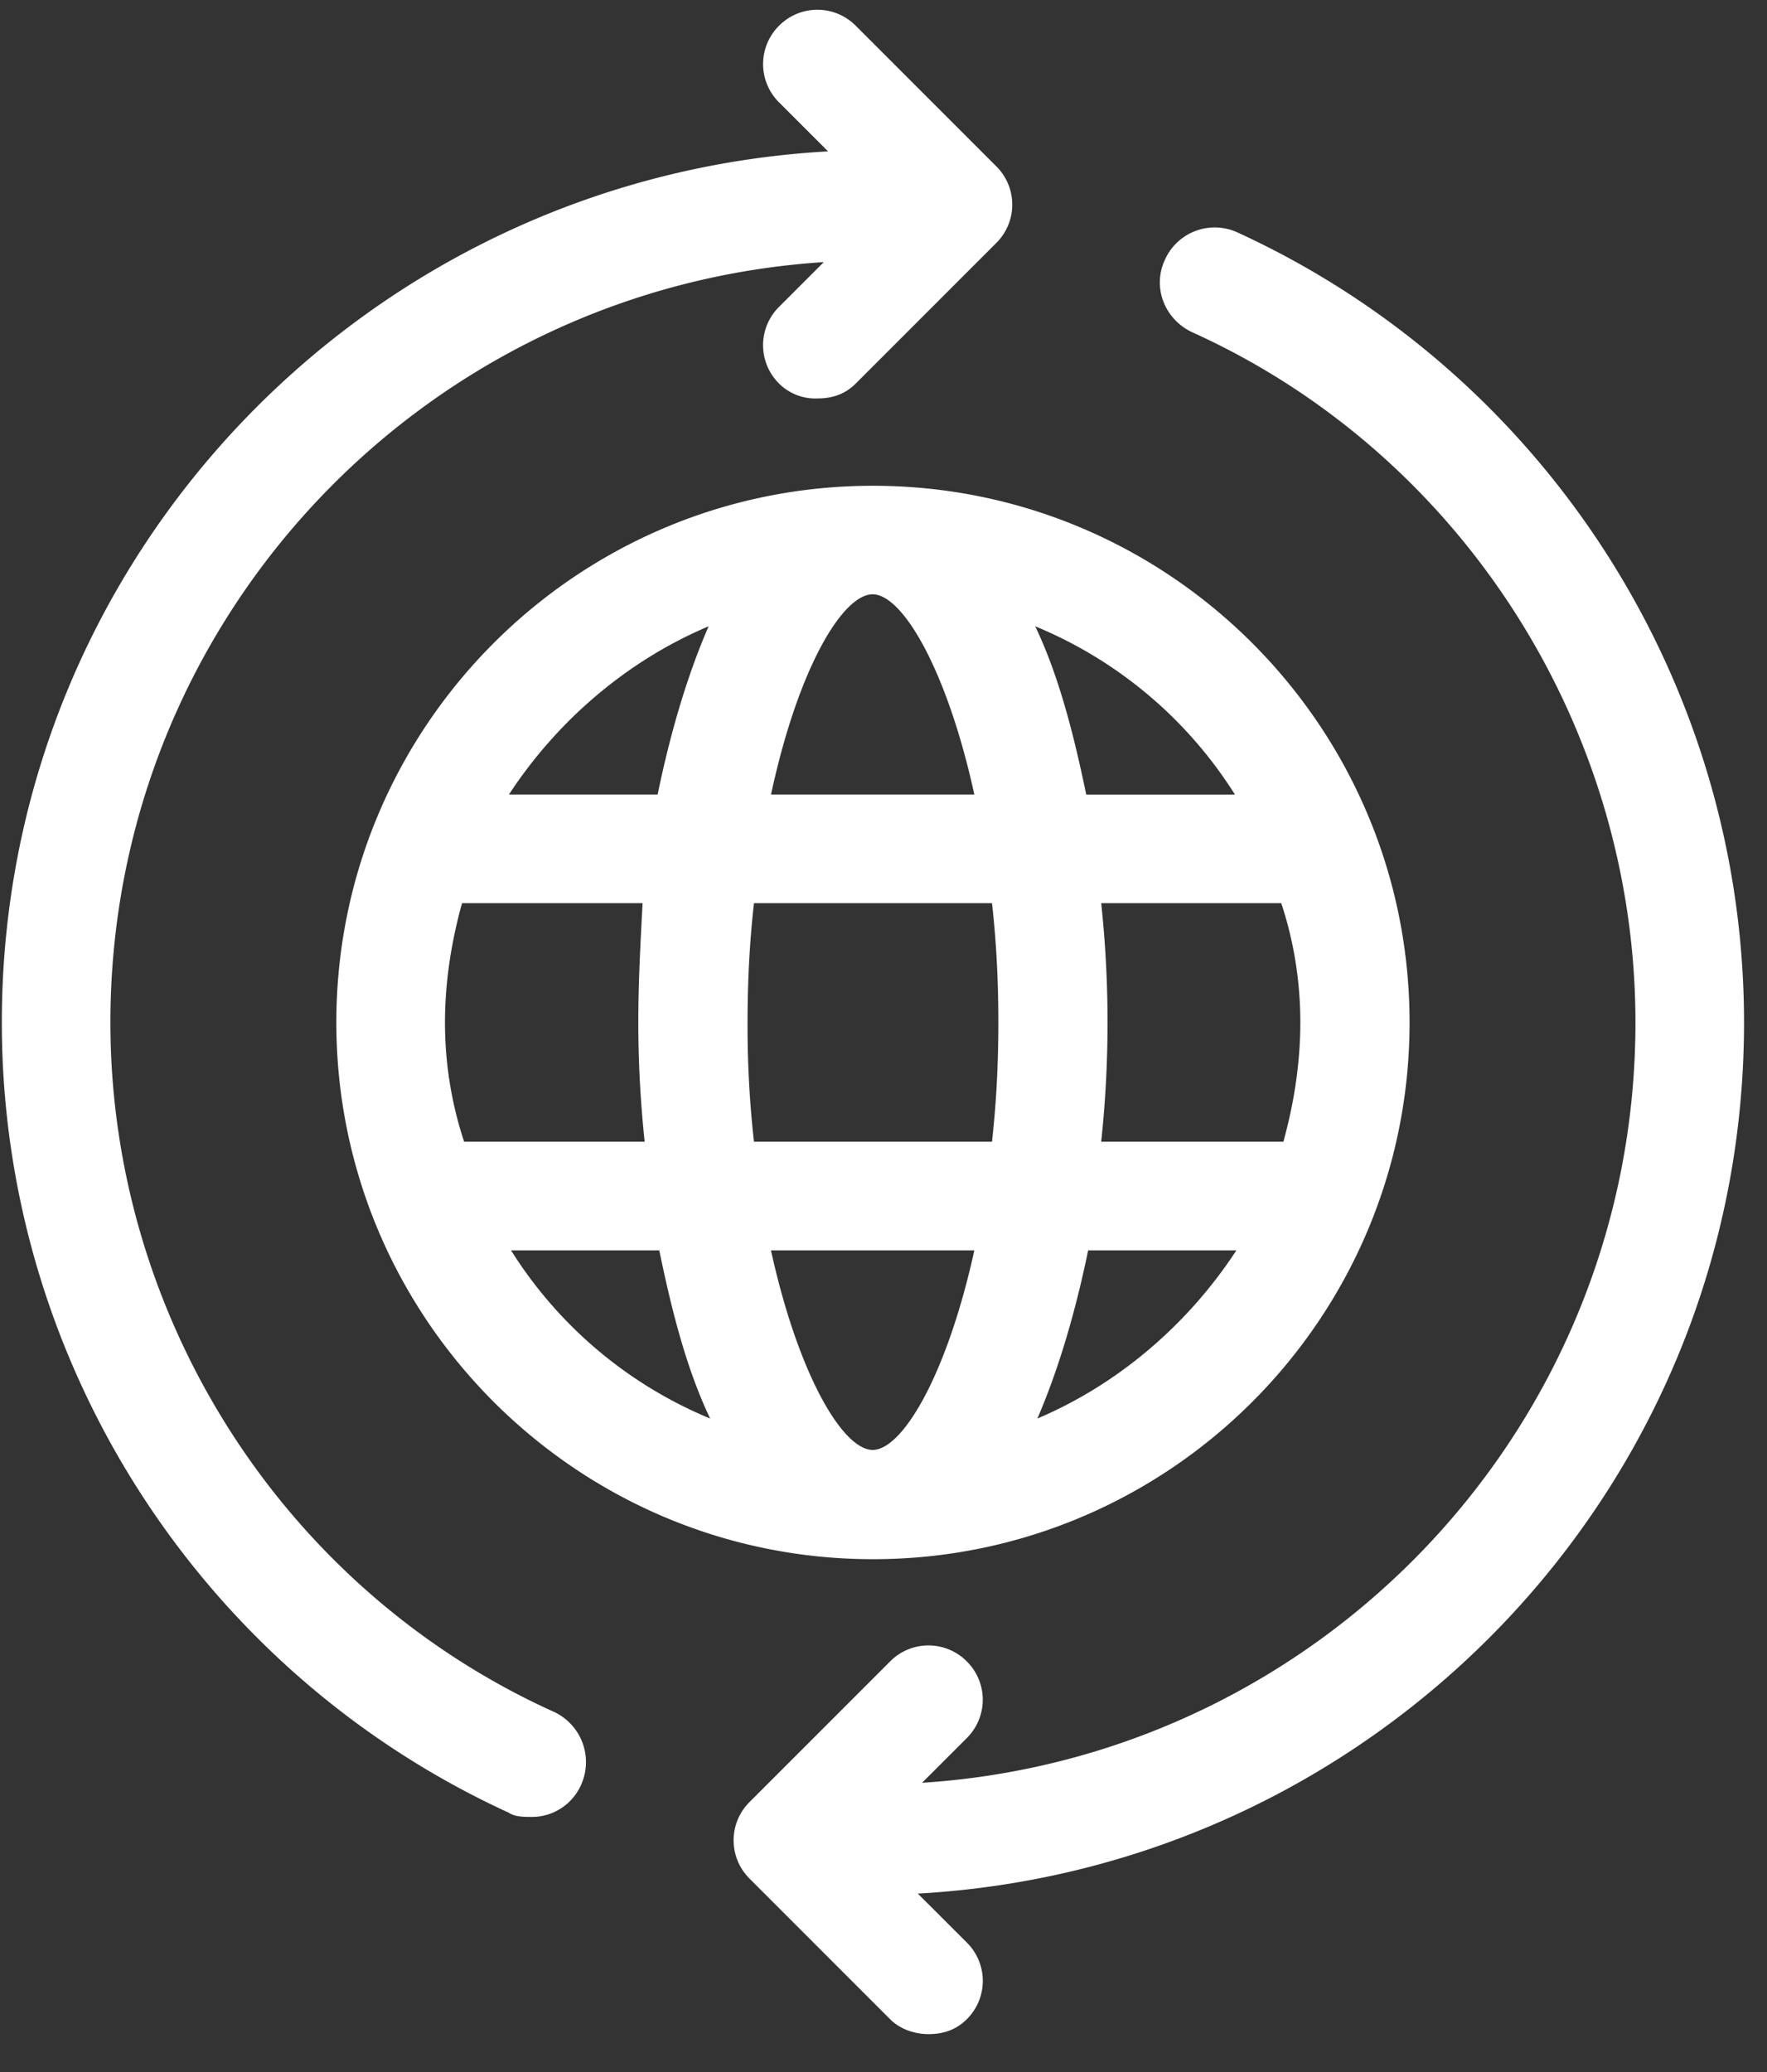 <svg xmlns="http://www.w3.org/2000/svg" width="29" height="34" viewBox="0 0 29 34"><rect x="0" y="0" width="29" height="34" fill="#333333" stroke="none"/><g><g><g><path fill="#fff" d="M20.267 13.038h-2.44c-.21-1.014-.454-1.958-.837-2.761a7.046 7.046 0 0 1 3.277 2.76zm-3.242 10.24c.347-.804.625-1.748.834-2.761h2.433c-.8 1.223-1.947 2.201-3.267 2.76zm-8.638-2.761h2.433c.209 1.013.452 1.957.835 2.76a7.03 7.03 0 0 1-3.268-2.76zm3.243-10.24c-.35.803-.628 1.747-.837 2.76h-2.44c.801-1.223 1.952-2.201 3.277-2.76zm-4.327 6.5c0-.664.105-1.328.28-1.957h2.963c-.035.664-.07 1.293-.07 1.957 0 .664.035 1.293.104 1.957H7.617a6.215 6.215 0 0 1-.314-1.957zm7.02 7.015c-.488 0-1.218-1.22-1.67-3.275h3.338c-.452 2.055-1.182 3.275-1.669 3.275zm2.062-7.015c0 .7-.035 1.328-.104 1.957h-3.907a17 17 0 0 1-.105-1.957c0-.699.035-1.328.105-1.957h3.907c.07.63.104 1.258.104 1.957zm4.956 0c0 .664-.104 1.328-.278 1.957h-2.99a18.46 18.46 0 0 0 0-3.914h2.955c.209.63.313 1.293.313 1.957zm-5.35-3.74h-3.337c.451-2.096 1.181-3.285 1.668-3.285.487 0 1.217 1.224 1.669 3.286zM5.52 16.778c0 4.858 3.95 8.807 8.807 8.807 4.858 0 8.807-3.949 8.807-8.807 0-4.858-3.949-8.807-8.807-8.807-4.858 0-8.807 3.95-8.807 8.807z"/></g><g><path fill="#fff" d="M9.117 28.102c-4.439-1.993-7.305-6.466-7.305-11.324 0-6.64 5.173-12.057 11.708-12.477l-.734.734a.886.886 0 0 0 0 1.259.842.842 0 0 0 .63.244c.244 0 .454-.07.628-.244l2.307-2.307a.886.886 0 0 0 0-1.258L14.044.422a.886.886 0 0 0-1.258 0 .886.886 0 0 0 0 1.258l.804.804C6.041 2.904.03 9.124.03 16.778c0 5.592 3.285 10.66 8.318 12.966.105.07.244.07.384.07.35 0 .664-.21.804-.524a.91.91 0 0 0-.42-1.188z"/></g><g><path fill="#fff" d="M28.623 16.778c0-5.592-3.285-10.66-8.318-12.966a.895.895 0 0 0-1.188.454c-.21.454 0 .978.454 1.188 4.404 1.992 7.27 6.466 7.27 11.324 0 6.64-5.173 12.057-11.708 12.476l.734-.734a.886.886 0 0 0 0-1.258.886.886 0 0 0-1.258 0l-2.307 2.307a.886.886 0 0 0 0 1.258l2.307 2.307c.174.174.42.244.629.244.244 0 .454-.07.629-.244a.886.886 0 0 0 0-1.259l-.804-.803c7.549-.42 13.56-6.64 13.56-14.294z"/></g></g></g></svg>